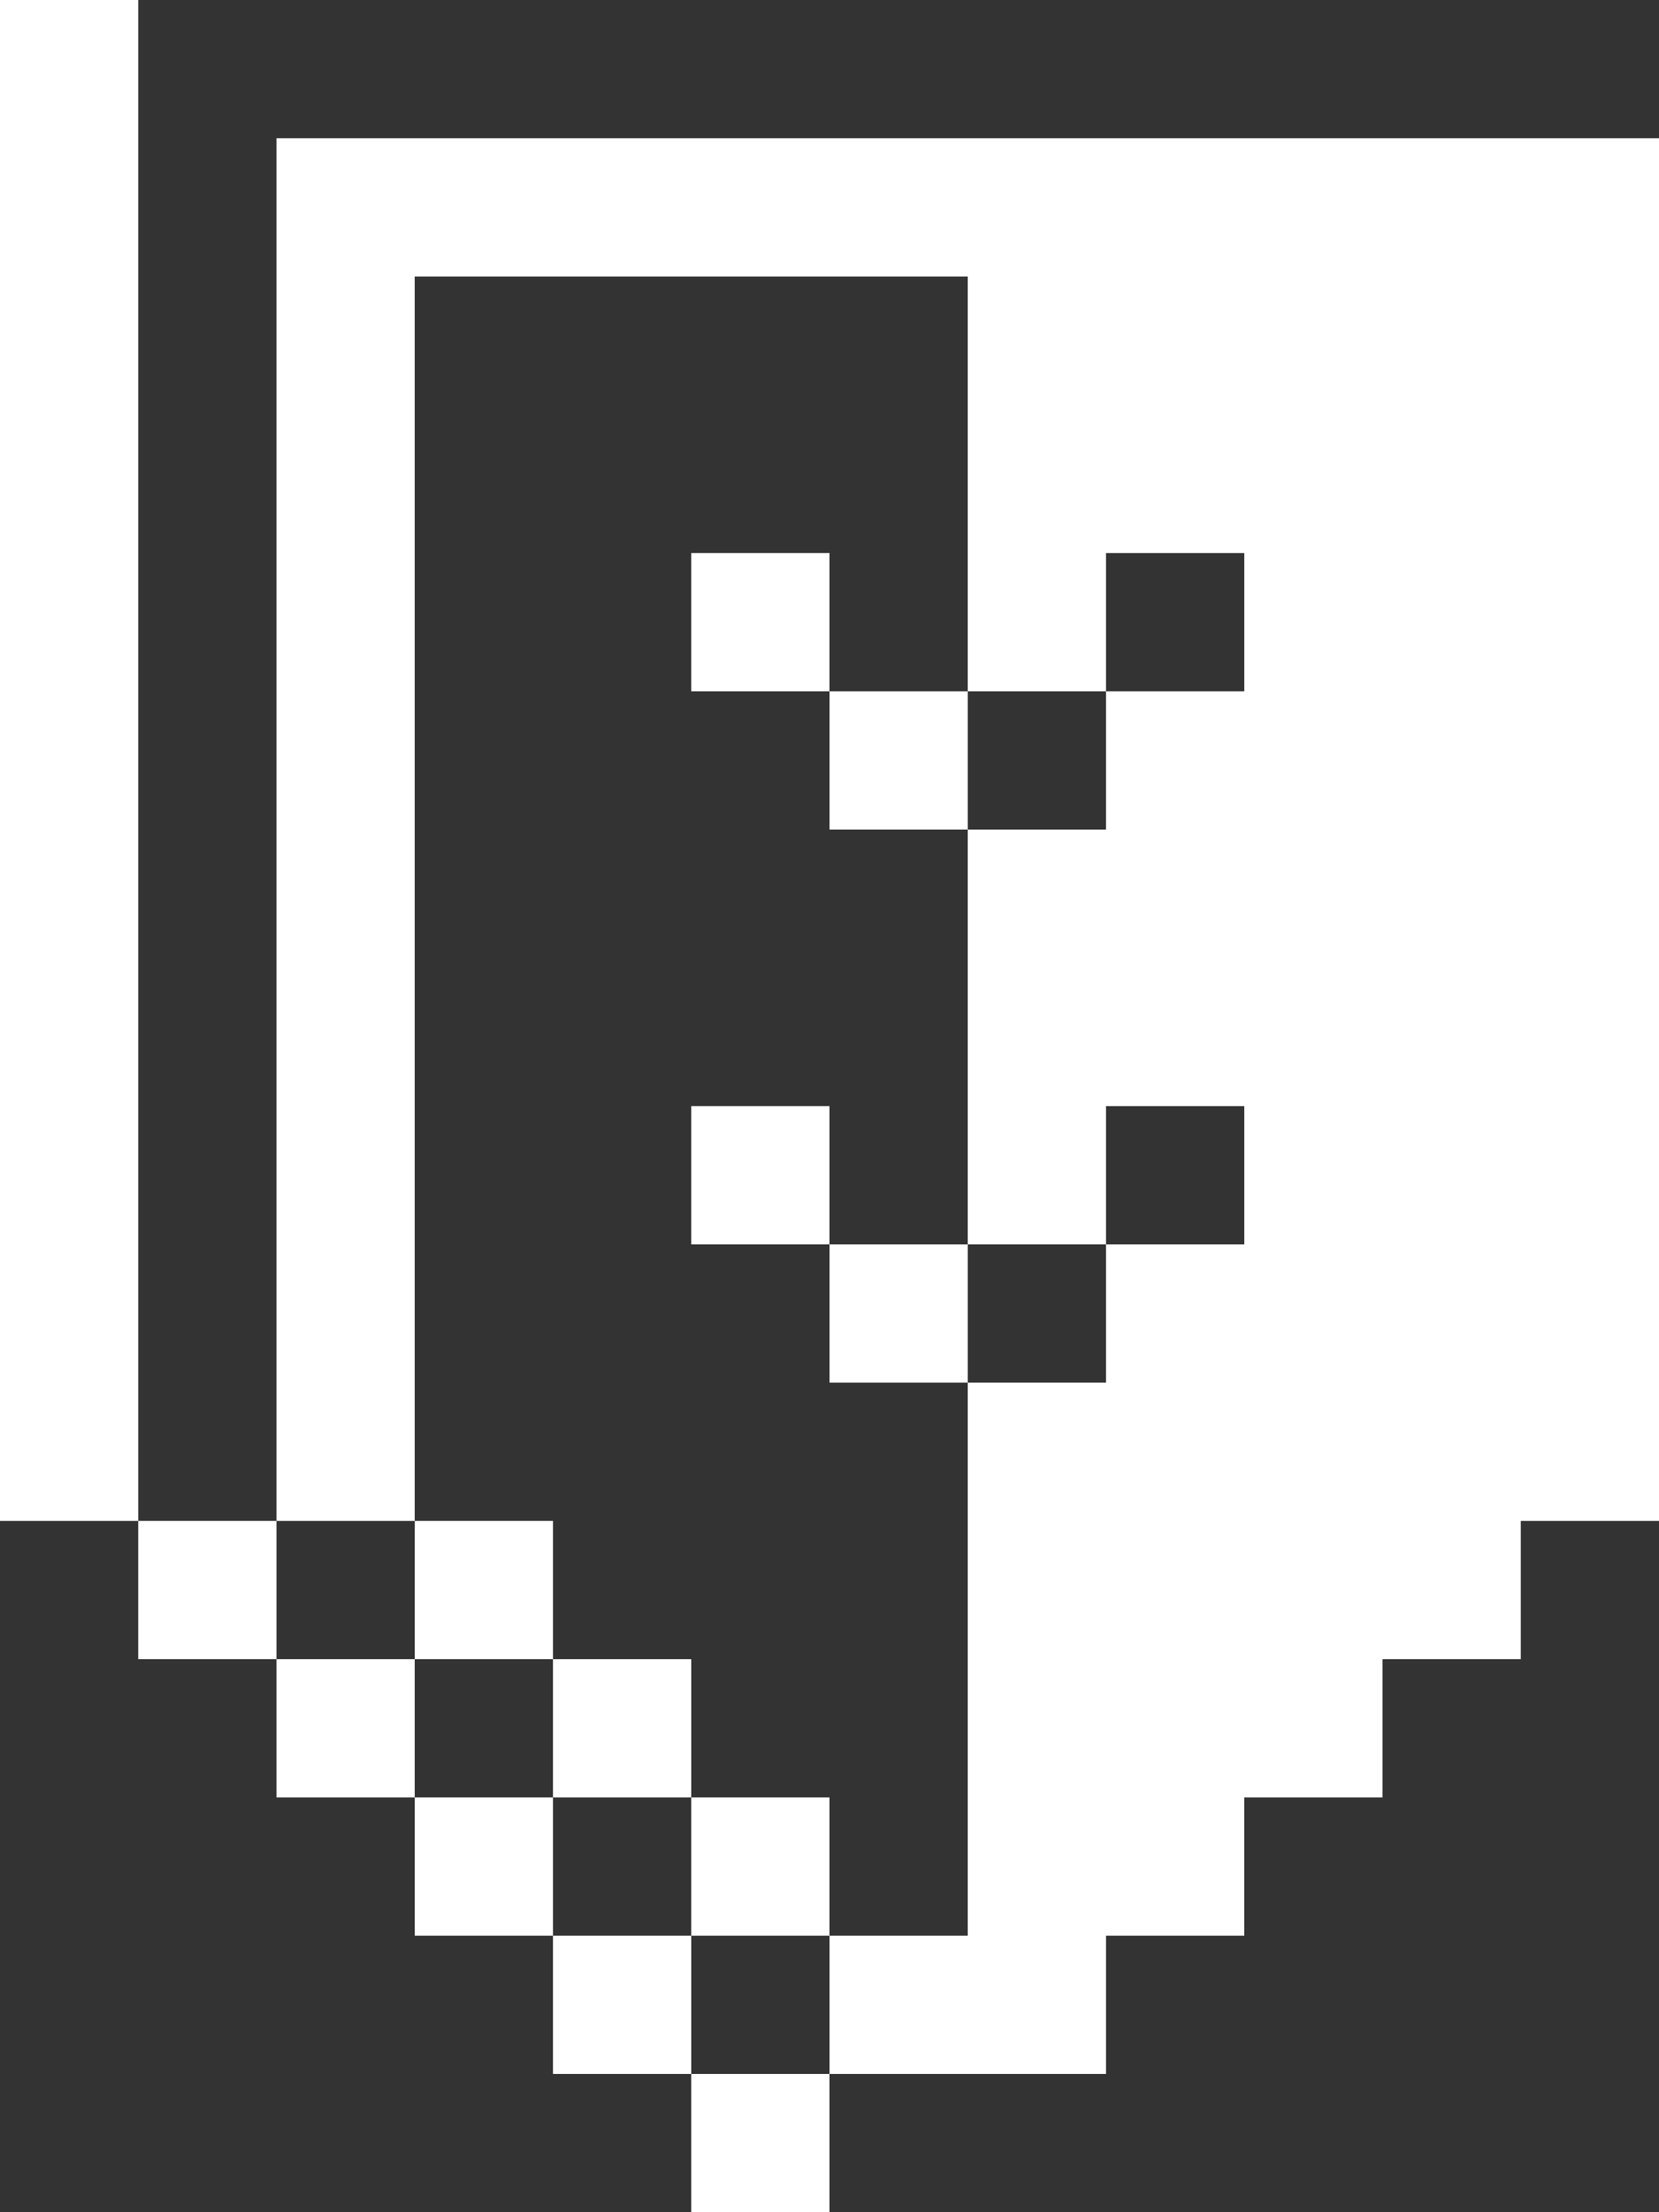 <svg width="12" height="16" viewBox="0 0 12 16" fill="none" xmlns="http://www.w3.org/2000/svg">
<rect x="0" y="0" width="12" height="16" fill="#333333" stroke="none"/>
<path d="M6 15H5V16H6V15Z" fill="white"/>
<path d="M5 14H4V15H5V14Z" fill="white"/>
<path d="M6 13H5V14H6V13Z" fill="white"/>
<path d="M4 13H3V14H4V13Z" fill="white"/>
<path d="M5 12H4V13H5V12Z" fill="white"/>
<path d="M3 12H2V13H3V12Z" fill="white"/>
<path d="M4 11H3V12H4V11Z" fill="white"/>
<path d="M2 11H1V12H2V11Z" fill="white"/>
<path d="M3 2H7V5H8V4H9V5H8V6H7V9H8V8H9V9H8V10H7V14H6V15H8V14H9V13H10V12H11V11H12V1H2V11H3V2Z" fill="white"/>
<path d="M7 9H6V10H7V9Z" fill="white"/>
<path d="M1 0H0V11H1V0Z" fill="white"/>
<path d="M6 8H5V9H6V8Z" fill="white"/>
<path d="M7 5H6V6H7V5Z" fill="white"/>
<path d="M6 4H5V5H6V4Z" fill="white"/>
</svg>
